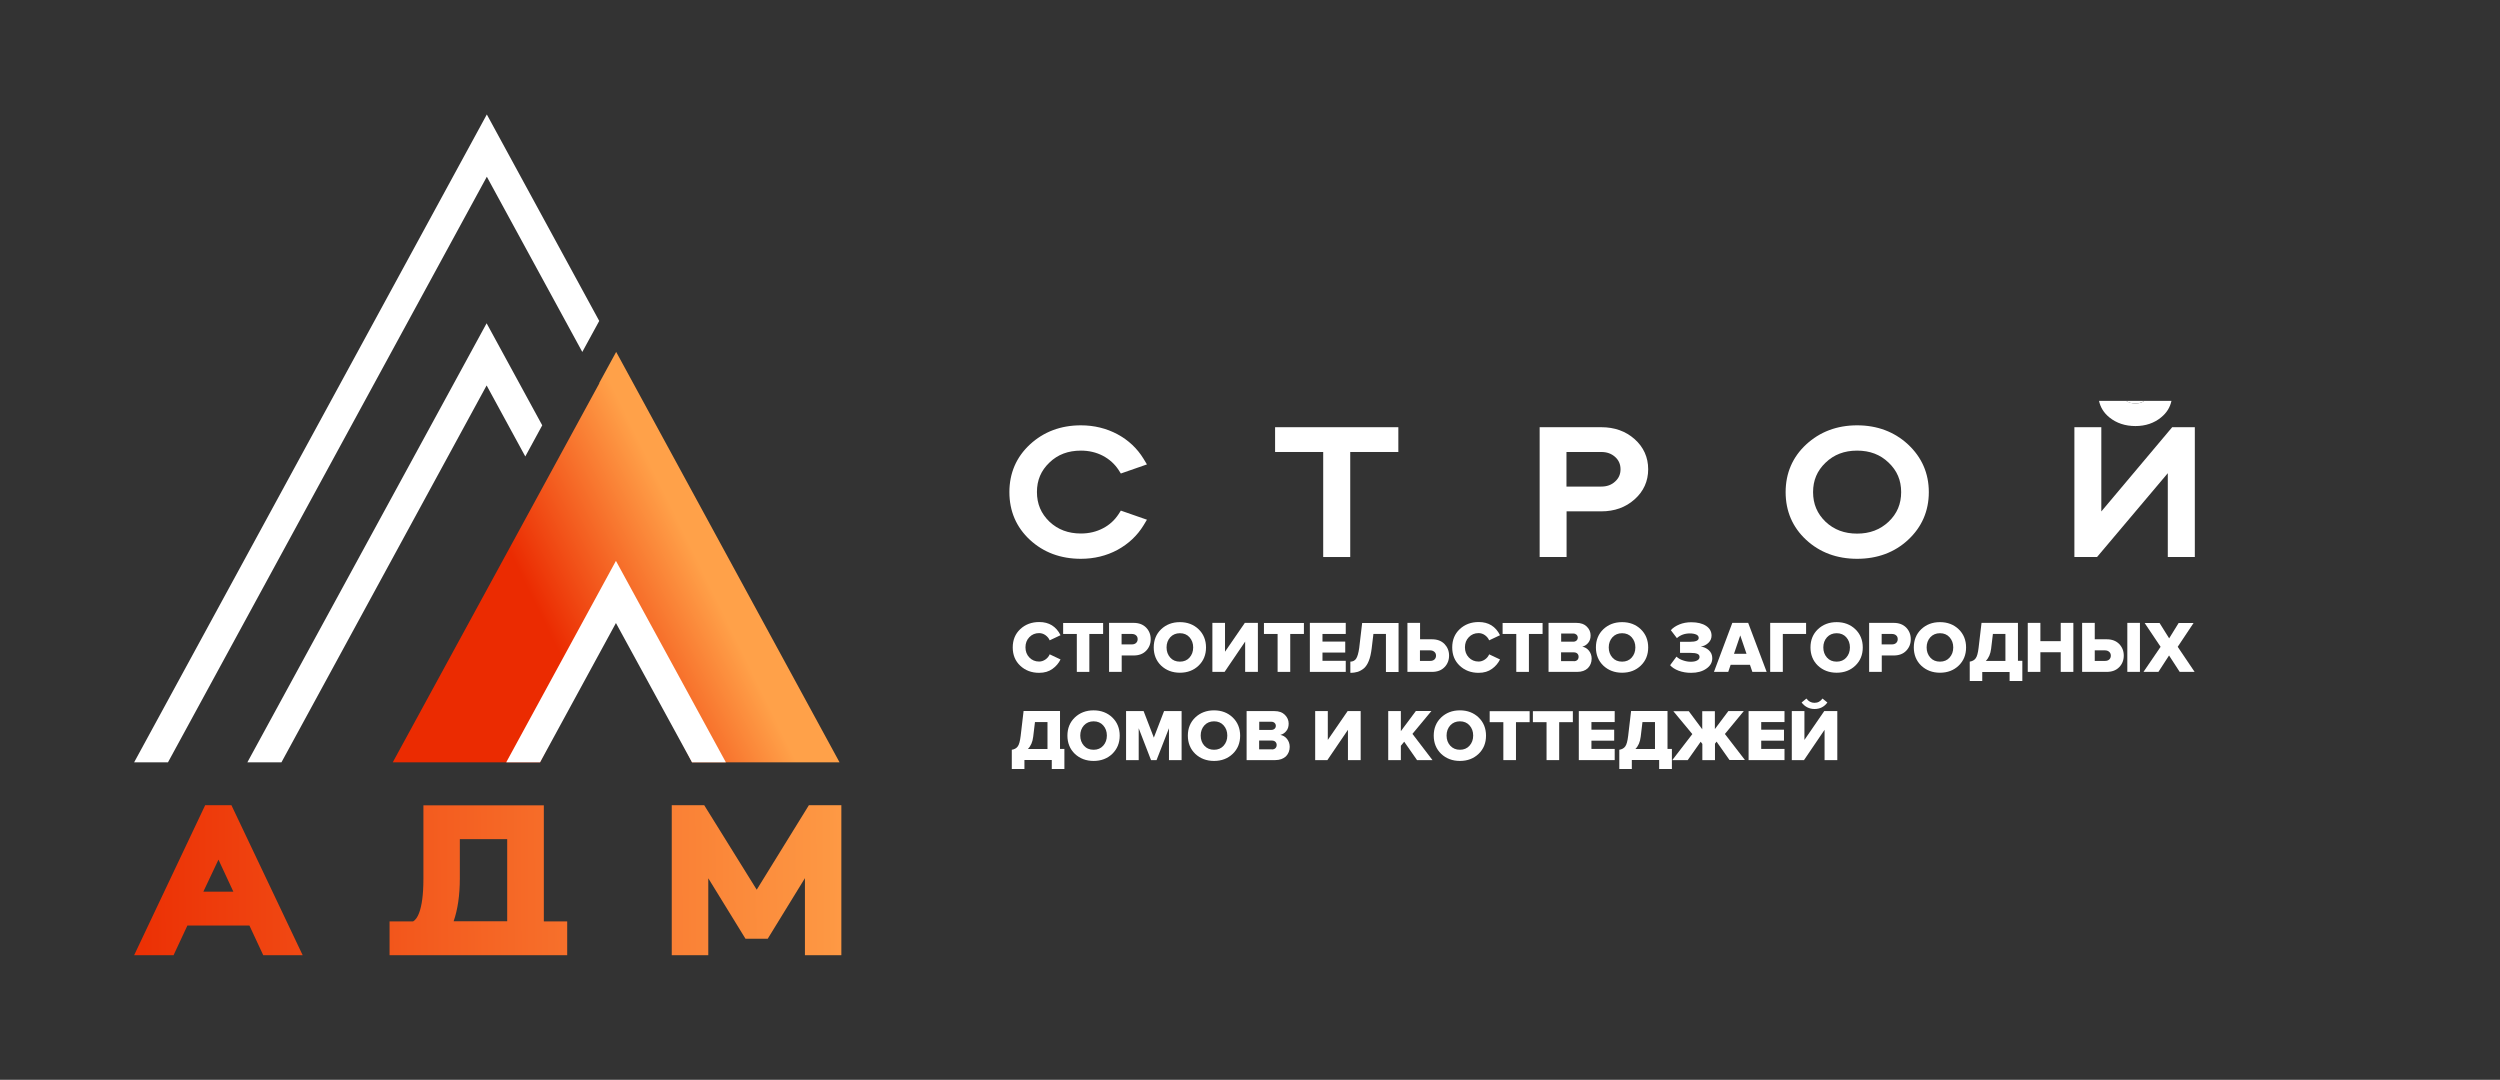 <?xml version="1.0" encoding="UTF-8"?> <svg xmlns="http://www.w3.org/2000/svg" width="213" height="92" viewBox="0 0 213 92" fill="none"><rect x="0" y="0" width="213" height="92" fill="#333333" stroke="none"/> <path d="M52.505 29.995V30.004L52.496 29.986L51.054 32.629L51.063 32.657L33.464 64.948H36.348H46.015L52.478 52.161L58.959 64.948H68.644H71.519H71.528L52.505 29.995Z" fill="url(#paint0_linear_702_143)"></path> <path d="M44.755 38.891L46.198 36.238L41.46 27.543L21.077 64.948H23.98L41.46 32.839L44.755 38.891Z" fill="white"></path> <path d="M49.612 29.986L51.054 27.343L41.478 9.752L11.429 64.948H14.313L41.478 15.057L49.612 29.986Z" fill="white"></path> <path d="M43.131 64.948H46.015L52.478 53.082L58.959 64.948H61.843L52.478 47.786L43.131 64.948Z" fill="white"></path> <path d="M17.481 68.603L11.429 81.382H14.788L15.965 78.857H21.251L22.428 81.382H25.787L19.717 68.603H17.481ZM19.881 75.968H17.326L18.613 73.242L19.881 75.968Z" fill="url(#paint1_linear_702_143)"></path> <path d="M48.325 81.382V78.501H46.335V68.612H36.075V74.883C36.075 77.727 35.463 78.356 35.199 78.501H33.19V81.382H48.325ZM43.213 71.483V78.492H38.649C38.996 77.499 39.178 76.278 39.178 74.819V71.493H43.213V71.483Z" fill="url(#paint2_linear_702_143)"></path> <path d="M68.917 68.603L64.472 75.803L59.999 68.603H57.233V81.382H60.346V74.828L63.514 79.978H65.412L68.58 74.819V81.382H71.683V68.603H68.917Z" fill="url(#paint3_linear_702_143)"></path> <path d="M182.696 34.154H181.148C181.353 34.305 181.611 34.377 181.94 34.377C182.242 34.377 182.491 34.296 182.696 34.154Z" fill="white"></path> <path d="M92.1 38.393C92.784 38.393 93.416 38.544 93.976 38.838C94.527 39.132 94.981 39.542 95.309 40.049L95.496 40.343L97.719 39.568L97.435 39.096C96.892 38.206 96.145 37.502 95.203 36.995C94.269 36.496 93.22 36.238 92.091 36.238C90.375 36.238 88.916 36.79 87.752 37.867C86.587 38.945 86 40.316 86 41.928C86 43.549 86.587 44.92 87.752 45.998C88.908 47.066 90.366 47.61 92.091 47.61C93.229 47.61 94.278 47.351 95.203 46.853C96.136 46.345 96.892 45.642 97.435 44.751L97.719 44.279L95.496 43.504L95.309 43.798C94.972 44.315 94.527 44.724 93.976 45.009C93.416 45.303 92.784 45.455 92.1 45.455C91.015 45.455 90.135 45.125 89.414 44.448C88.694 43.754 88.347 42.926 88.347 41.919C88.347 40.913 88.694 40.094 89.414 39.408C90.126 38.722 91.006 38.393 92.1 38.393Z" fill="white"></path> <path d="M108.638 38.509H112.737V47.458H115.04V38.509H119.139V36.398H108.638V38.509Z" fill="white"></path> <path d="M136.433 36.398H131.178V47.458H133.472V43.567H136.433C137.553 43.567 138.504 43.228 139.26 42.551C140.034 41.866 140.425 41.002 140.425 39.978C140.425 38.963 140.034 38.09 139.26 37.404C138.504 36.736 137.553 36.398 136.433 36.398ZM137.615 41.02C137.304 41.314 136.913 41.456 136.424 41.456H133.463V38.509H136.424C136.913 38.509 137.295 38.651 137.615 38.936C137.918 39.212 138.069 39.559 138.069 39.978C138.069 40.397 137.926 40.735 137.615 41.02Z" fill="white"></path> <path d="M158.226 36.238C156.51 36.238 155.052 36.79 153.887 37.867C152.723 38.945 152.136 40.316 152.136 41.928C152.136 43.549 152.723 44.92 153.887 45.998C155.043 47.066 156.502 47.61 158.226 47.61C159.951 47.61 161.419 47.066 162.566 45.998C163.739 44.911 164.335 43.54 164.335 41.928C164.335 40.325 163.739 38.963 162.566 37.867C161.401 36.79 159.943 36.238 158.226 36.238ZM160.912 44.448C160.183 45.134 159.302 45.464 158.226 45.464C157.142 45.464 156.261 45.134 155.541 44.457C154.821 43.763 154.474 42.934 154.474 41.928C154.474 40.922 154.821 40.103 155.541 39.417C156.253 38.731 157.133 38.393 158.226 38.393C159.32 38.393 160.2 38.731 160.912 39.417C161.632 40.103 161.979 40.922 161.979 41.928C161.979 42.934 161.632 43.763 160.912 44.448Z" fill="white"></path> <path d="M179.717 35.561C180.322 36.051 181.069 36.3 181.94 36.3C182.794 36.3 183.532 36.051 184.127 35.561C184.599 35.178 184.892 34.706 185.008 34.154H182.696C182.491 34.305 182.242 34.377 181.94 34.377C181.611 34.377 181.362 34.296 181.149 34.154H178.837C178.953 34.706 179.246 35.178 179.717 35.561Z" fill="white"></path> <path d="M179.032 43.576V36.398H176.738V47.458H178.668L184.696 40.316V47.458H186.999V36.398H185.07L179.032 43.576Z" fill="white"></path> <path d="M88.535 57.325C87.886 57.325 87.352 57.12 86.925 56.72C86.499 56.319 86.285 55.803 86.285 55.161C86.285 54.52 86.499 54.004 86.925 53.603C87.352 53.202 87.894 52.997 88.544 52.997C89.379 52.997 89.984 53.371 90.358 54.119L89.433 54.556C89.362 54.387 89.246 54.244 89.077 54.119C88.917 54.004 88.73 53.941 88.535 53.941C88.197 53.941 87.921 54.057 87.699 54.289C87.477 54.52 87.37 54.805 87.37 55.152C87.37 55.491 87.477 55.785 87.699 56.016C87.921 56.248 88.197 56.364 88.535 56.364C88.73 56.364 88.908 56.301 89.077 56.185C89.237 56.07 89.362 55.927 89.433 55.749L90.358 56.185C90.198 56.506 89.975 56.773 89.673 56.987C89.371 57.21 88.988 57.325 88.535 57.325Z" fill="white"></path> <path d="M92.812 57.245H91.745V54.013H90.58V53.078H93.986V54.013H92.812V57.245Z" fill="white"></path> <path d="M95.568 57.245H94.492V53.069H96.582C97.035 53.069 97.382 53.202 97.649 53.469C97.907 53.736 98.04 54.066 98.04 54.458C98.04 54.85 97.907 55.179 97.649 55.446C97.391 55.714 97.035 55.847 96.582 55.847H95.568V57.245ZM96.431 54.903C96.573 54.903 96.697 54.867 96.786 54.787C96.875 54.707 96.928 54.6 96.928 54.458C96.928 54.315 96.884 54.209 96.786 54.128C96.697 54.048 96.573 54.013 96.431 54.013H95.559V54.903H96.431Z" fill="white"></path> <path d="M102.121 56.711C101.703 57.112 101.17 57.316 100.53 57.316C99.889 57.316 99.356 57.112 98.929 56.711C98.511 56.31 98.298 55.785 98.298 55.161C98.298 54.529 98.511 54.013 98.929 53.612C99.356 53.211 99.881 53.006 100.53 53.006C101.17 53.006 101.703 53.211 102.121 53.612C102.539 54.013 102.753 54.538 102.753 55.161C102.753 55.794 102.539 56.31 102.121 56.711ZM100.53 56.372C100.868 56.372 101.143 56.257 101.348 56.025C101.552 55.794 101.659 55.509 101.659 55.161C101.659 54.814 101.552 54.529 101.348 54.297C101.143 54.066 100.868 53.95 100.53 53.95C100.192 53.95 99.916 54.066 99.703 54.297C99.498 54.529 99.391 54.814 99.391 55.161C99.391 55.509 99.498 55.794 99.703 56.025C99.907 56.257 100.183 56.372 100.53 56.372Z" fill="white"></path> <path d="M104.335 57.245H103.295V53.069H104.371V55.526L106.06 53.069H107.172V57.245H106.087V54.663L104.335 57.245Z" fill="white"></path> <path d="M109.928 57.245H108.852V54.013H107.688V53.078H111.093V54.013H109.928V57.245Z" fill="white"></path> <path d="M114.658 57.245H111.6V53.069H114.658V54.013H112.675V54.663H114.614V55.598H112.675V56.301H114.658V57.245Z" fill="white"></path> <path d="M115.05 57.325V56.372C115.254 56.372 115.423 56.292 115.539 56.123C115.654 55.954 115.743 55.642 115.806 55.197L116.055 53.078H119.158V57.254H118.082V54.013H117.015L116.864 55.268C116.81 55.678 116.739 56.016 116.624 56.301C116.517 56.577 116.375 56.791 116.215 56.934C116.046 57.076 115.868 57.174 115.69 57.236C115.512 57.29 115.299 57.325 115.05 57.325Z" fill="white"></path> <path d="M119.913 53.069H120.989V54.467H122.003C122.456 54.467 122.803 54.6 123.07 54.867C123.327 55.135 123.461 55.464 123.461 55.856C123.461 56.248 123.327 56.586 123.07 56.844C122.812 57.112 122.456 57.245 122.003 57.245H119.913V53.069ZM121.851 55.411H120.98V56.31H121.851C121.994 56.31 122.118 56.275 122.207 56.194C122.296 56.114 122.349 56.007 122.349 55.865C122.349 55.731 122.305 55.615 122.207 55.535C122.109 55.455 122.003 55.411 121.851 55.411Z" fill="white"></path> <path d="M125.978 57.325C125.329 57.325 124.796 57.12 124.369 56.72C123.942 56.319 123.729 55.803 123.729 55.161C123.729 54.52 123.942 54.004 124.369 53.603C124.796 53.202 125.338 52.997 125.987 52.997C126.823 52.997 127.427 53.371 127.801 54.119L126.876 54.556C126.805 54.387 126.689 54.244 126.52 54.119C126.36 54.004 126.174 53.941 125.978 53.941C125.64 53.941 125.365 54.057 125.142 54.289C124.92 54.52 124.813 54.805 124.813 55.152C124.813 55.491 124.92 55.785 125.142 56.016C125.365 56.248 125.64 56.364 125.978 56.364C126.174 56.364 126.352 56.301 126.52 56.185C126.681 56.07 126.805 55.927 126.876 55.749L127.801 56.185C127.641 56.506 127.419 56.773 127.116 56.987C126.814 57.21 126.432 57.325 125.978 57.325Z" fill="white"></path> <path d="M130.263 57.245H129.187V54.013H128.022V53.078H131.428V54.013H130.263V57.245Z" fill="white"></path> <path d="M134.372 57.245H131.936V53.069H134.301C134.692 53.069 134.985 53.175 135.199 53.389C135.412 53.603 135.519 53.852 135.519 54.137C135.519 54.387 135.457 54.6 135.314 54.77C135.181 54.939 135.012 55.046 134.808 55.099C135.03 55.135 135.217 55.242 135.377 55.437C135.528 55.633 135.608 55.856 135.608 56.114C135.608 56.435 135.501 56.702 135.288 56.925C135.065 57.138 134.763 57.245 134.372 57.245ZM134.052 54.672C134.158 54.672 134.247 54.636 134.319 54.574C134.39 54.511 134.425 54.422 134.425 54.324C134.425 54.226 134.39 54.146 134.319 54.075C134.247 54.013 134.158 53.977 134.052 53.977H133.011V54.672H134.052ZM134.087 56.337C134.212 56.337 134.318 56.301 134.39 56.23C134.461 56.159 134.496 56.07 134.496 55.954C134.496 55.847 134.461 55.758 134.39 55.687C134.318 55.615 134.212 55.58 134.087 55.58H133.003V56.328H134.087V56.337Z" fill="white"></path> <path d="M139.795 56.711C139.377 57.112 138.844 57.316 138.203 57.316C137.563 57.316 137.03 57.112 136.603 56.711C136.185 56.31 135.972 55.785 135.972 55.161C135.972 54.529 136.185 54.013 136.603 53.612C137.03 53.211 137.554 53.006 138.203 53.006C138.844 53.006 139.377 53.211 139.795 53.612C140.213 54.013 140.426 54.538 140.426 55.161C140.426 55.794 140.213 56.31 139.795 56.711ZM138.203 56.372C138.541 56.372 138.817 56.257 139.021 56.025C139.226 55.794 139.333 55.509 139.333 55.161C139.333 54.814 139.226 54.529 139.021 54.297C138.817 54.066 138.541 53.95 138.203 53.95C137.866 53.95 137.59 54.066 137.377 54.297C137.172 54.529 137.065 54.814 137.065 55.161C137.065 55.509 137.172 55.794 137.377 56.025C137.581 56.257 137.857 56.372 138.203 56.372Z" fill="white"></path> <path d="M144.081 57.325C143.69 57.325 143.343 57.263 143.023 57.147C142.703 57.023 142.463 56.871 142.294 56.675L142.836 55.945C142.979 56.079 143.165 56.194 143.397 56.266C143.628 56.346 143.841 56.381 144.046 56.381C144.286 56.381 144.472 56.346 144.606 56.266C144.739 56.194 144.801 56.096 144.801 55.972C144.801 55.847 144.739 55.758 144.615 55.705C144.49 55.651 144.286 55.624 143.992 55.624H143.139V54.681H143.992C144.481 54.681 144.73 54.574 144.73 54.351C144.73 54.226 144.659 54.128 144.526 54.066C144.383 54.004 144.206 53.968 143.974 53.968C143.539 53.968 143.165 54.102 142.872 54.369L142.356 53.692C142.534 53.487 142.783 53.327 143.085 53.202C143.388 53.078 143.725 53.015 144.099 53.015C144.632 53.015 145.05 53.122 145.362 53.327C145.673 53.532 145.824 53.817 145.824 54.155C145.824 54.395 145.735 54.6 145.557 54.77C145.379 54.939 145.166 55.046 144.908 55.09C145.157 55.117 145.379 55.215 145.584 55.393C145.788 55.571 145.886 55.803 145.886 56.079C145.886 56.444 145.717 56.738 145.379 56.969C145.041 57.209 144.606 57.325 144.081 57.325Z" fill="white"></path> <path d="M150.519 57.245H149.3L149.096 56.64H147.451L147.246 57.245H146.028L147.593 53.069H148.945L150.519 57.245ZM148.803 55.705L148.269 54.137L147.736 55.705H148.803Z" fill="white"></path> <path d="M151.896 57.245H150.82V53.069H153.879V54.013H151.896V57.245Z" fill="white"></path> <path d="M158.076 56.711C157.658 57.112 157.125 57.316 156.485 57.316C155.845 57.316 155.311 57.112 154.884 56.711C154.466 56.31 154.253 55.785 154.253 55.161C154.253 54.529 154.466 54.013 154.884 53.612C155.311 53.211 155.836 53.006 156.485 53.006C157.125 53.006 157.658 53.211 158.076 53.612C158.494 54.013 158.708 54.538 158.708 55.161C158.708 55.794 158.494 56.31 158.076 56.711ZM156.485 56.372C156.823 56.372 157.098 56.257 157.303 56.025C157.507 55.794 157.614 55.509 157.614 55.161C157.614 54.814 157.507 54.529 157.303 54.297C157.098 54.066 156.823 53.95 156.485 53.95C156.147 53.95 155.871 54.066 155.658 54.297C155.453 54.529 155.347 54.814 155.347 55.161C155.347 55.509 155.453 55.794 155.658 56.025C155.862 56.257 156.138 56.372 156.485 56.372Z" fill="white"></path> <path d="M160.326 57.245H159.25V53.069H161.34C161.793 53.069 162.14 53.202 162.407 53.469C162.664 53.736 162.798 54.066 162.798 54.458C162.798 54.85 162.664 55.179 162.407 55.446C162.149 55.714 161.793 55.847 161.34 55.847H160.326V57.245ZM161.188 54.903C161.331 54.903 161.455 54.867 161.544 54.787C161.633 54.707 161.686 54.6 161.686 54.458C161.686 54.315 161.642 54.209 161.544 54.128C161.455 54.048 161.331 54.013 161.188 54.013H160.317V54.903H161.188Z" fill="white"></path> <path d="M166.879 56.711C166.461 57.112 165.928 57.316 165.287 57.316C164.647 57.316 164.114 57.112 163.687 56.711C163.269 56.31 163.056 55.785 163.056 55.161C163.056 54.529 163.269 54.013 163.687 53.612C164.114 53.211 164.638 53.006 165.287 53.006C165.928 53.006 166.461 53.211 166.879 53.612C167.297 54.013 167.51 54.538 167.51 55.161C167.51 55.794 167.297 56.31 166.879 56.711ZM165.287 56.372C165.625 56.372 165.901 56.257 166.105 56.025C166.31 55.794 166.417 55.509 166.417 55.161C166.417 54.814 166.31 54.529 166.105 54.297C165.901 54.066 165.625 53.95 165.287 53.95C164.95 53.95 164.674 54.066 164.461 54.297C164.256 54.529 164.149 54.814 164.149 55.161C164.149 55.509 164.256 55.794 164.461 56.025C164.665 56.257 164.941 56.372 165.287 56.372Z" fill="white"></path> <path d="M167.821 58.02V56.372C168.044 56.337 168.213 56.248 168.328 56.087C168.444 55.936 168.524 55.633 168.577 55.188L168.826 53.069H171.929V56.301H172.303V58.02H171.218V57.254H168.888V58.02H167.821ZM169.644 55.268C169.591 55.714 169.44 56.061 169.191 56.31H170.862V54.013H169.795L169.644 55.268Z" fill="white"></path> <path d="M176.65 57.245H175.574V55.571H173.841V57.245H172.765V53.069H173.841V54.627H175.574V53.069H176.65V57.245Z" fill="white"></path> <path d="M177.397 53.069H178.473V54.467H179.487C179.94 54.467 180.287 54.6 180.554 54.867C180.812 55.135 180.945 55.464 180.945 55.856C180.945 56.248 180.812 56.586 180.554 56.844C180.296 57.112 179.94 57.245 179.487 57.245H177.397V53.069ZM179.345 55.411H178.473V56.31H179.345C179.487 56.31 179.611 56.275 179.7 56.194C179.789 56.114 179.843 56.007 179.843 55.865C179.843 55.731 179.798 55.615 179.7 55.535C179.611 55.455 179.496 55.411 179.345 55.411ZM182.323 57.245H181.248V53.069H182.323V57.245Z" fill="white"></path> <path d="M186.982 57.245H185.71L184.803 55.847L183.896 57.245H182.625L184.083 55.108L182.723 53.078H183.994L184.812 54.387L185.621 53.078H186.893L185.541 55.108L186.982 57.245Z" fill="white"></path> <path d="M86.205 65.527V63.88C86.427 63.844 86.596 63.755 86.712 63.595C86.828 63.443 86.907 63.14 86.961 62.695L87.21 60.576H90.313V63.808H90.686V65.518H89.611V64.752H87.281V65.518H86.205V65.527ZM88.028 62.775C87.975 63.221 87.823 63.568 87.574 63.817H89.246V61.52H88.179L88.028 62.775Z" fill="white"></path> <path d="M94.768 64.227C94.35 64.628 93.816 64.832 93.176 64.832C92.536 64.832 92.002 64.628 91.576 64.227C91.158 63.826 90.944 63.301 90.944 62.677C90.944 62.045 91.158 61.529 91.576 61.128C92.002 60.727 92.527 60.522 93.176 60.522C93.816 60.522 94.35 60.727 94.768 61.128C95.186 61.529 95.399 62.054 95.399 62.677C95.399 63.301 95.186 63.817 94.768 64.227ZM93.176 63.88C93.514 63.88 93.79 63.764 93.994 63.532C94.199 63.301 94.305 63.016 94.305 62.669C94.305 62.321 94.199 62.036 93.994 61.805C93.79 61.573 93.514 61.457 93.176 61.457C92.838 61.457 92.563 61.573 92.349 61.805C92.145 62.036 92.038 62.321 92.038 62.669C92.038 63.016 92.145 63.301 92.349 63.532C92.554 63.764 92.829 63.88 93.176 63.88Z" fill="white"></path> <path d="M100.672 64.761H99.596V62.045L98.538 64.761H98.067L97.017 62.045V64.761H95.941V60.585H97.435L98.307 62.846L99.178 60.585H100.672V64.761Z" fill="white"></path> <path d="M105.028 64.227C104.611 64.628 104.077 64.832 103.437 64.832C102.797 64.832 102.263 64.628 101.836 64.227C101.418 63.826 101.205 63.301 101.205 62.677C101.205 62.045 101.418 61.529 101.836 61.128C102.263 60.727 102.788 60.522 103.437 60.522C104.077 60.522 104.611 60.727 105.028 61.128C105.446 61.529 105.66 62.054 105.66 62.677C105.66 63.301 105.455 63.817 105.028 64.227ZM103.437 63.88C103.775 63.88 104.05 63.764 104.255 63.532C104.459 63.301 104.566 63.016 104.566 62.669C104.566 62.321 104.459 62.036 104.255 61.805C104.05 61.573 103.775 61.457 103.437 61.457C103.099 61.457 102.823 61.573 102.61 61.805C102.405 62.036 102.299 62.321 102.299 62.669C102.299 63.016 102.405 63.301 102.61 63.532C102.823 63.764 103.099 63.88 103.437 63.88Z" fill="white"></path> <path d="M108.647 64.761H106.211V60.585H108.576C108.967 60.585 109.261 60.691 109.474 60.905C109.688 61.119 109.794 61.368 109.794 61.653C109.794 61.903 109.732 62.116 109.59 62.285C109.456 62.455 109.287 62.562 109.083 62.615C109.305 62.651 109.492 62.758 109.652 62.953C109.803 63.149 109.883 63.372 109.883 63.63C109.883 63.951 109.776 64.218 109.563 64.441C109.341 64.645 109.038 64.761 108.647 64.761ZM108.327 62.188C108.434 62.188 108.523 62.152 108.594 62.09C108.665 62.027 108.701 61.938 108.701 61.84C108.701 61.742 108.665 61.662 108.594 61.591C108.523 61.529 108.434 61.493 108.327 61.493H107.287V62.188H108.327ZM108.363 63.853C108.487 63.853 108.594 63.817 108.665 63.746C108.736 63.675 108.772 63.586 108.772 63.47C108.772 63.363 108.736 63.274 108.665 63.203C108.594 63.132 108.487 63.096 108.363 63.096H107.278V63.844H108.363V63.853Z" fill="white"></path> <path d="M113.093 64.761H112.053V60.585H113.129V63.042L114.818 60.585H115.929V64.761H114.845V62.179L113.093 64.761Z" fill="white"></path> <path d="M122.047 64.761H120.731L119.638 63.194L119.353 63.541V64.761H118.277V60.585H119.353V62.294L120.634 60.576H121.958L120.34 62.526L122.047 64.761Z" fill="white"></path> <path d="M125.978 64.227C125.56 64.628 125.026 64.832 124.386 64.832C123.746 64.832 123.212 64.628 122.786 64.227C122.368 63.826 122.154 63.301 122.154 62.677C122.154 62.045 122.368 61.529 122.786 61.128C123.212 60.727 123.737 60.522 124.386 60.522C125.026 60.522 125.56 60.727 125.978 61.128C126.396 61.529 126.609 62.054 126.609 62.677C126.609 63.301 126.404 63.817 125.978 64.227ZM124.386 63.88C124.724 63.88 125 63.764 125.204 63.532C125.409 63.301 125.515 63.016 125.515 62.669C125.515 62.321 125.409 62.036 125.204 61.805C125 61.573 124.724 61.457 124.386 61.457C124.048 61.457 123.773 61.573 123.559 61.805C123.355 62.036 123.248 62.321 123.248 62.669C123.248 63.016 123.355 63.301 123.559 63.532C123.773 63.764 124.048 63.88 124.386 63.88Z" fill="white"></path> <path d="M129.161 64.761H128.085V61.529H126.92V60.593H130.325V61.529H129.161V64.761Z" fill="white"></path> <path d="M132.842 64.761H131.766V61.529H130.602V60.593H134.007V61.529H132.842V64.761Z" fill="white"></path> <path d="M137.572 64.761H134.514V60.585H137.572V61.52H135.59V62.17H137.528V63.105H135.59V63.808H137.572V64.761Z" fill="white"></path> <path d="M137.964 65.527V63.88C138.186 63.844 138.355 63.755 138.471 63.595C138.586 63.443 138.666 63.14 138.72 62.695L138.969 60.576H142.072V63.808H142.445V65.518H141.36V64.752H139.031V65.518H137.964V65.527ZM139.787 62.775C139.733 63.221 139.582 63.568 139.333 63.817H141.005V61.52H139.938L139.787 62.775Z" fill="white"></path> <path d="M143.795 64.761H142.479L144.187 62.544L142.568 60.593H143.884L145.031 62.134V60.593H146.107V62.116L147.254 60.585H148.57L146.961 62.535L148.668 64.752H147.352L146.25 63.185L146.116 63.363V64.761H145.04V63.381L144.898 63.194L143.795 64.761Z" fill="white"></path> <path d="M152.039 64.761H148.98V60.585H152.039V61.52H150.056V62.17H151.995V63.105H150.056V63.808H152.039V64.761Z" fill="white"></path> <path d="M153.701 64.761H152.661V60.585H153.737V63.042L155.426 60.585H156.538V64.761H155.453V62.179L153.701 64.761ZM155.693 59.854C155.426 60.219 155.062 60.407 154.6 60.407C154.146 60.407 153.781 60.219 153.497 59.854L153.906 59.516C154.084 59.756 154.315 59.881 154.591 59.881C154.884 59.881 155.106 59.756 155.275 59.516L155.693 59.854Z" fill="white"></path> <defs> <linearGradient id="paint0_linear_702_143" x1="38.989" y1="58.723" x2="73.148" y2="41.972" gradientUnits="userSpaceOnUse"> <stop offset="0.24" stop-color="#EB2B01"></stop> <stop offset="0.61" stop-color="#FFA149"></stop> </linearGradient> <linearGradient id="paint1_linear_702_143" x1="8.642" y1="75.07" x2="76.162" y2="74.663" gradientUnits="userSpaceOnUse"> <stop stop-color="#EB2B01"></stop> <stop offset="1" stop-color="#FFA149"></stop> </linearGradient> <linearGradient id="paint2_linear_702_143" x1="8.643" y1="75.199" x2="76.163" y2="74.791" gradientUnits="userSpaceOnUse"> <stop stop-color="#EB2B01"></stop> <stop offset="1" stop-color="#FFA149"></stop> </linearGradient> <linearGradient id="paint3_linear_702_143" x1="8.643" y1="75.328" x2="76.164" y2="74.921" gradientUnits="userSpaceOnUse"> <stop stop-color="#EB2B01"></stop> <stop offset="1" stop-color="#FFA149"></stop> </linearGradient> </defs> </svg> 